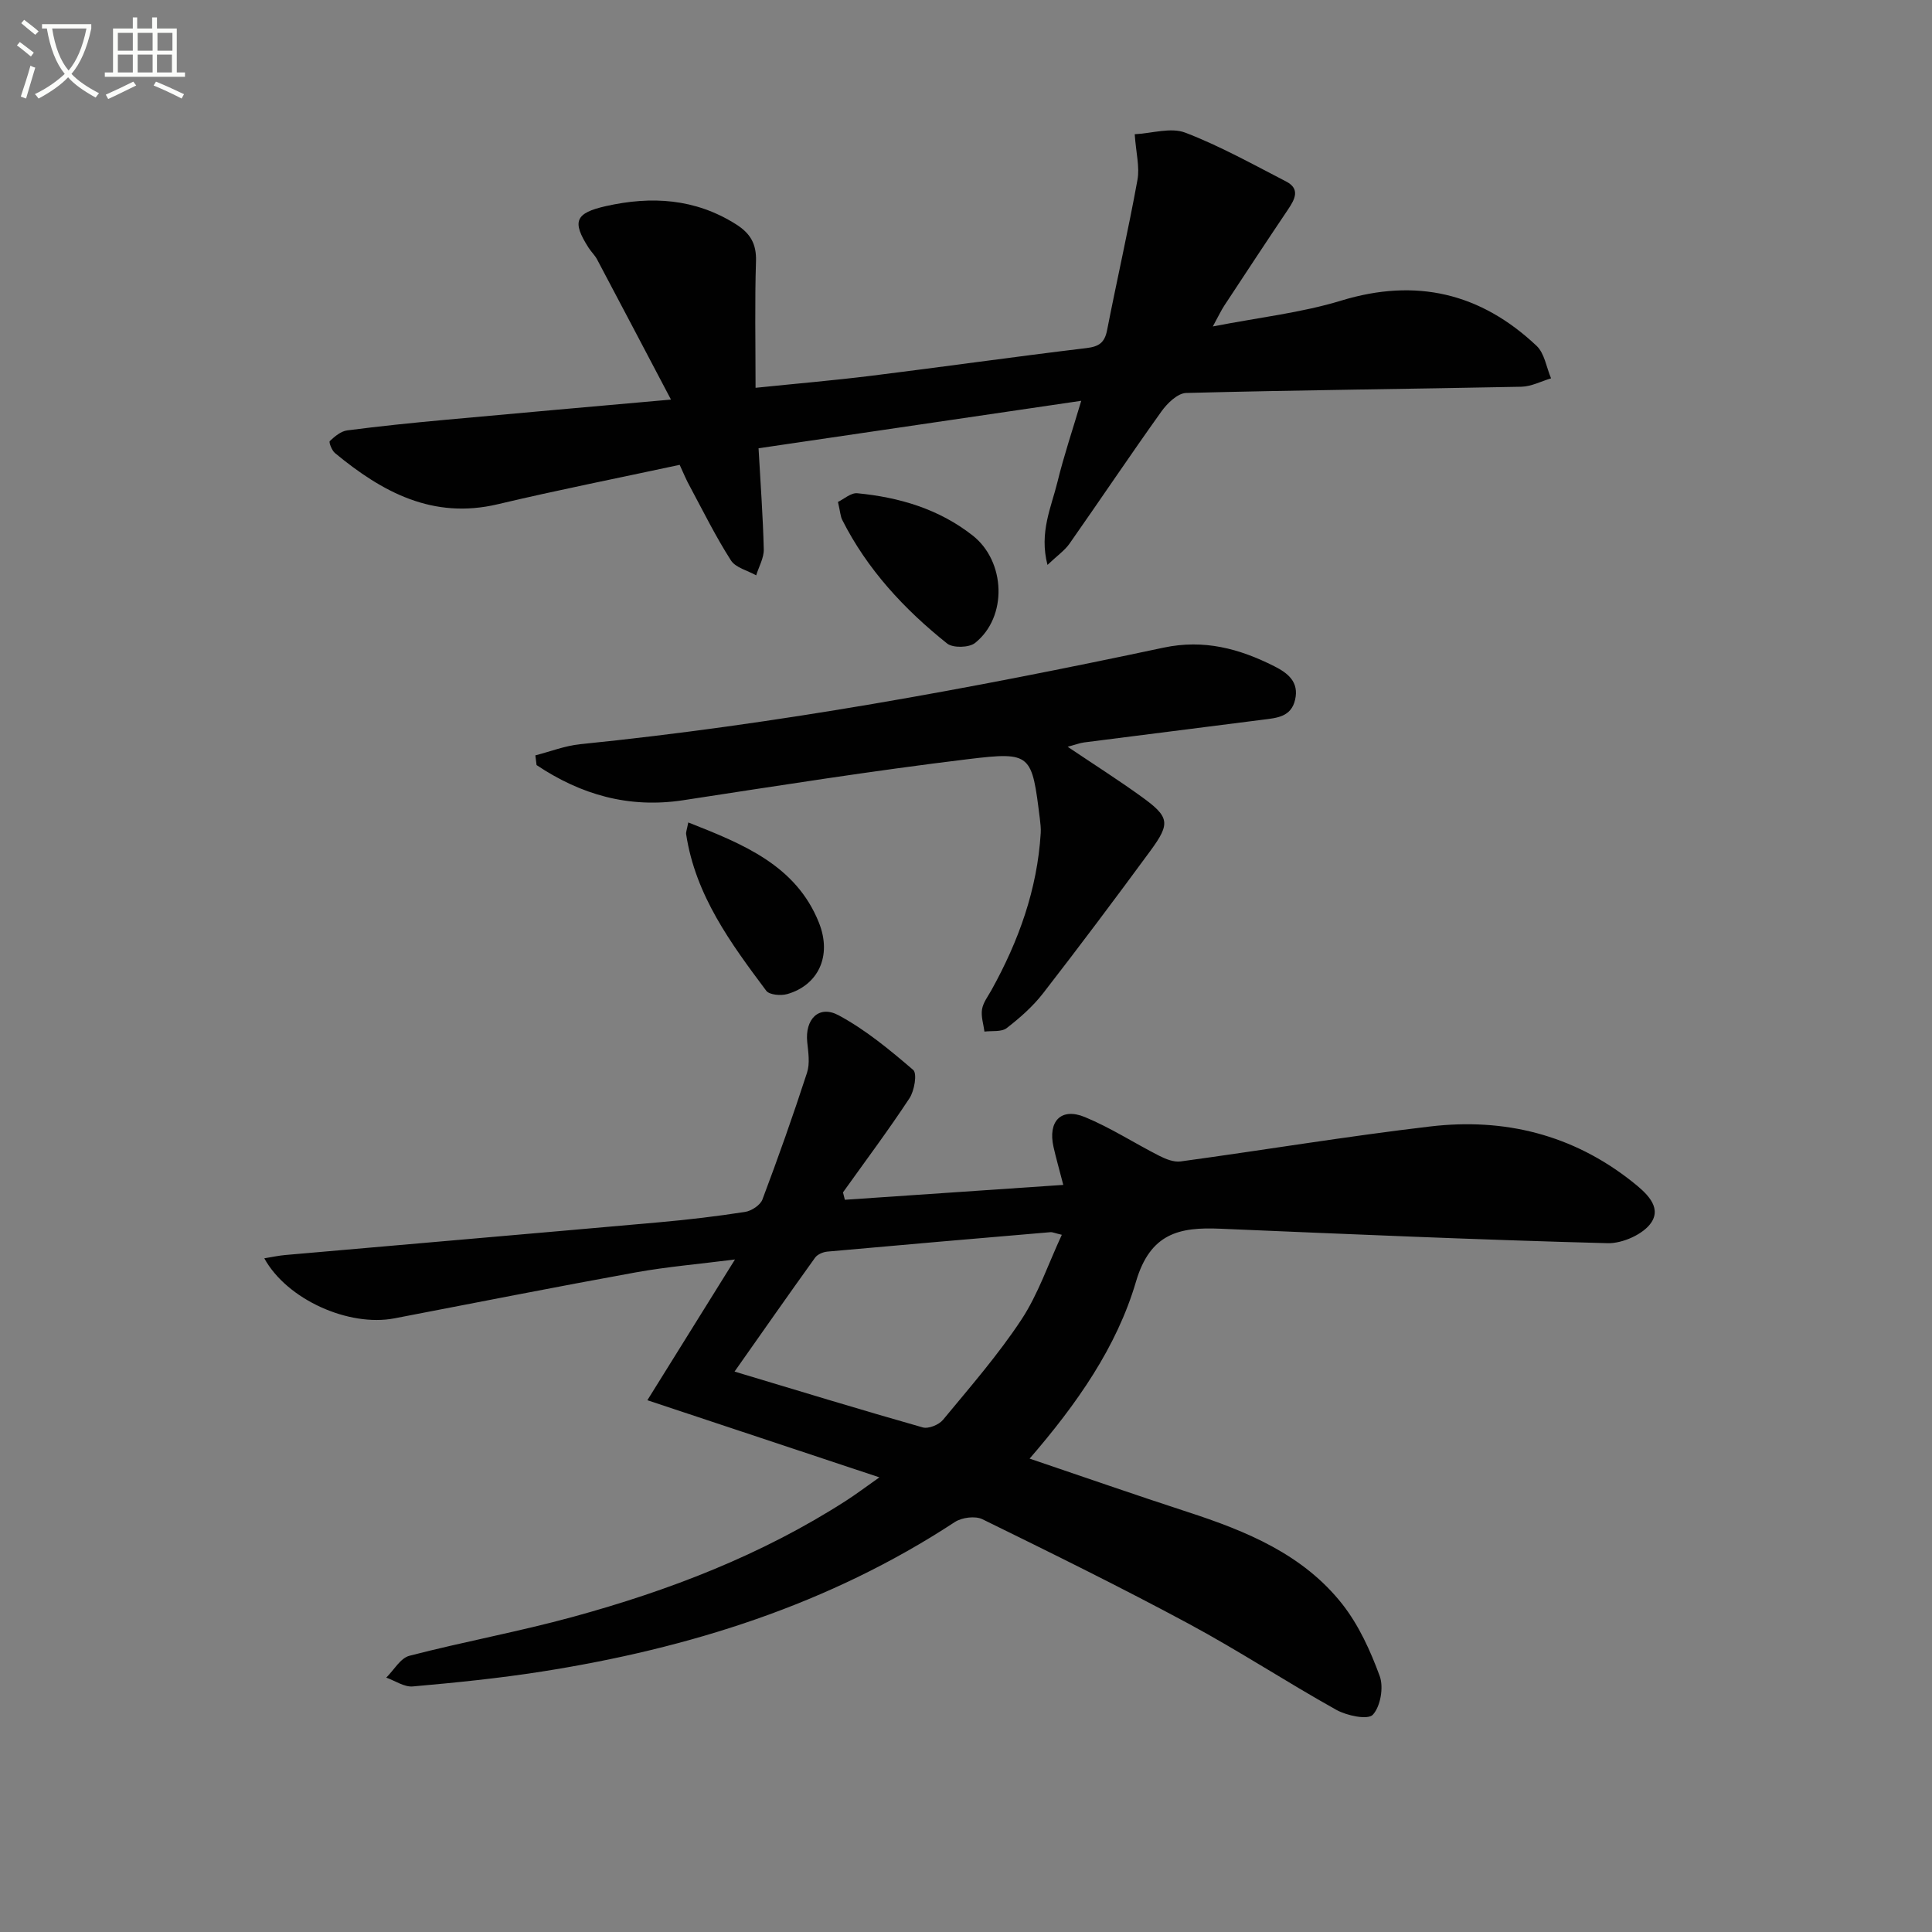 <svg enable-background="new 0 0 400 400" viewBox="0 0 400 400" xmlns="http://www.w3.org/2000/svg"><rect x="0" y="0" width="400" height="400" fill="#808080" stroke="none"/><path d="m6.4 11.7c-1-.8-1.9-1.6-2.9-2.3l.6-.7c.9.7 1.9 1.4 2.9 2.2zm-2.1 8.3c.7-2.1 1.4-4.2 2-6.4.2.1.6.3 1 .4-.7 2.3-1.3 4.4-1.9 6.4zm3-12.8c-1.1-.9-2.1-1.7-2.9-2.4l.6-.7c1 .8 2 1.5 3 2.4zm1.4-1.3v-.9h10.2v.9c-.9 4.2-2.3 7.3-4.1 9.4 1.3 1.4 3.2 2.7 5.7 4-.2.2-.4.5-.7.9-2.5-1.4-4.4-2.7-5.7-4.2-1.4 1.5-3.5 3-6.1 4.4 0 0 0 0-.1-.1-.3-.4-.5-.7-.7-.8 2.7-1.3 4.7-2.8 6.2-4.2-1.8-2.2-3-5.3-3.7-9.4zm9.2 0h-7.1c.6 3.8 1.7 6.7 3.4 8.7 1.7-2 2.9-4.8 3.7-8.7z" fill="#fbfcfa"/><path d="m31.6 3.6h.9v2.3h4.1v9.1h1.7v.9h-16.6v-.9h1.7v-9.1h4.1v-2.3h.9v2.3h3.1v-2.3zm-4 13.3.6.8c-1.9.9-3.8 1.9-5.8 2.8-.2-.3-.3-.6-.5-.9 2-.9 3.9-1.8 5.7-2.7zm-3.2-10.1v3.7h3.1v-3.7zm0 4.5v3.7h3.1v-3.7zm4.1-4.5v3.7h3.1v-3.7zm0 4.5v3.7h3.1v-3.7zm9.1 9.1c-2.1-1.1-4.1-2-5.8-2.7l.5-.8c2.2.9 4.1 1.8 5.8 2.6zm-1.9-13.6h-3.1v3.7h3.1zm-3.2 4.5v3.7h3.1v-3.7z" fill="#fbfcfa"/><g fill="#010101"><path d="m213.17 301.99c11.34 3.84 21.98 7.55 32.69 11.04 12.17 3.96 23.94 8.77 32.08 19.13 3.4 4.34 5.81 9.65 7.72 14.87.84 2.31.16 6.27-1.43 7.99-1.03 1.11-5.37.2-7.55-1.01-10.31-5.75-20.2-12.25-30.59-17.84-14.05-7.56-28.37-14.61-42.69-21.63-1.49-.73-4.26-.37-5.71.58-26.07 17.1-55.03 26.17-85.52 30.96-8.85 1.39-17.78 2.29-26.7 3.08-1.77.16-3.67-1.18-5.5-1.83 1.59-1.56 2.93-4.04 4.8-4.52 11.22-2.91 22.66-4.99 33.83-8.05 19.93-5.45 39.13-12.82 56.62-24.09 1.95-1.25 3.8-2.65 6.85-4.8-16.26-5.41-31.53-10.48-48.04-15.97 6-9.64 11.81-18.97 18.14-29.14-7.35.94-14.05 1.5-20.64 2.69-16.65 3.02-33.25 6.31-49.87 9.5-9.43 1.81-22.23-3.86-26.94-12.43 1.59-.26 2.95-.56 4.32-.68 25.82-2.27 51.64-4.48 77.45-6.78 5.95-.53 11.89-1.23 17.79-2.15 1.32-.21 3.13-1.4 3.57-2.56 3.27-8.68 6.37-17.44 9.24-26.27.62-1.91.26-4.21.04-6.3-.5-4.74 2.38-7.77 6.47-5.59 5.59 3 10.62 7.17 15.47 11.33.85.73.25 4.32-.78 5.87-4.37 6.64-9.14 13.01-13.76 19.48.13.51.26 1.02.39 1.53 14.83-1.01 29.67-2.02 45.22-3.08-.89-3.44-1.52-5.63-2.02-7.85-1.2-5.33 1.56-8.23 6.5-6.19 5.31 2.19 10.21 5.38 15.36 8 1.36.69 3.05 1.38 4.47 1.18 17.24-2.35 34.41-5.21 51.69-7.24 15.27-1.8 29.42 1.66 41.72 11.38 2.85 2.25 6.21 5.16 4.05 8.47-1.59 2.44-5.98 4.4-9.06 4.32-26.76-.7-53.5-1.87-80.25-3-8.42-.36-14.45.91-17.41 10.97-3.98 13.54-12.22 25.29-22.02 36.63zm6.67-46.34c-1.46-.34-1.93-.58-2.37-.54-15.39 1.31-30.78 2.63-46.16 4.02-.9.08-2.07.57-2.56 1.26-5.57 7.75-11.03 15.57-16.67 23.58 13.59 4.08 26.24 7.95 38.96 11.56 1.19.34 3.35-.54 4.2-1.57 5.6-6.78 11.42-13.45 16.24-20.76 3.47-5.27 5.54-11.49 8.36-17.55z"/><path d="m140.72 96.24c-12.73 2.74-25.24 5.21-37.63 8.15-13.47 3.2-23.95-2.5-33.74-10.59-.65-.54-1.31-2.26-1.07-2.48 1.01-.96 2.3-2.04 3.6-2.21 6.75-.88 13.53-1.57 20.31-2.19 15.05-1.39 30.11-2.71 46.73-4.19-5.33-10.12-10.3-19.58-15.3-29.02-.46-.87-1.23-1.58-1.76-2.42-3.48-5.43-2.79-7.18 3.6-8.62 9.41-2.11 18.44-1.58 26.88 3.74 2.98 1.87 4.3 4.04 4.18 7.69-.27 8.46-.09 16.94-.09 26.19 8.35-.86 16.22-1.53 24.04-2.5 14.82-1.84 29.62-3.94 44.45-5.72 2.6-.31 3.78-1.11 4.29-3.7 2.03-10.39 4.4-20.73 6.29-31.14.49-2.67-.3-5.56-.57-9.44 3.58-.18 7.49-1.47 10.48-.32 7.18 2.75 13.97 6.55 20.84 10.09 2.99 1.54 1.86 3.67.43 5.8-4.45 6.61-8.84 13.28-13.22 19.94-.62.95-1.1 1.98-2.36 4.29 9.61-1.88 18.33-2.83 26.57-5.35 15.53-4.74 28.87-1.57 40.46 9.36 1.65 1.55 2.03 4.45 3 6.73-2.05.61-4.09 1.7-6.16 1.74-23.13.47-46.27.69-69.39 1.29-1.76.05-3.9 2.12-5.1 3.8-6.47 9.05-12.67 18.3-19.06 27.41-1 1.42-2.52 2.46-4.55 4.39-1.75-6.74.79-11.94 2.07-17.19 1.33-5.45 3.13-10.78 4.92-16.79-22.51 3.31-44.58 6.56-66.81 9.83.41 7.42.92 14.17 1.08 20.93.04 1.78-1.02 3.58-1.57 5.38-1.79-1.01-4.26-1.58-5.23-3.1-3.12-4.87-5.7-10.09-8.44-15.2-.82-1.46-1.44-2.99-2.17-4.58z"/><path d="m221.05 154.61c5.46 3.68 10.46 6.85 15.25 10.31 5.84 4.21 6.08 5.51 1.87 11.24-7.29 9.92-14.67 19.77-22.21 29.49-2.12 2.73-4.8 5.09-7.54 7.21-1.08.83-3.04.52-4.6.72-.2-1.54-.74-3.14-.5-4.61.23-1.4 1.23-2.69 1.96-4 5.62-10.14 9.48-20.82 10.19-32.49.06-.98-.06-1.98-.18-2.97-1.66-13.39-1.73-13.92-14.74-12.35-19.76 2.39-39.43 5.51-59.11 8.52-11.28 1.72-21.2-1.16-30.35-7.28-.08-.67-.16-1.34-.25-2.01 3.09-.79 6.13-1.99 9.27-2.31 40.68-4.11 80.83-11.5 120.78-19.99 8.38-1.78 15.7.2 22.92 3.84 2.78 1.4 5.2 3.23 4.32 6.97-.83 3.56-3.81 3.74-6.62 4.1-12.35 1.58-24.7 3.13-37.05 4.71-.9.12-1.79.46-3.41.9z"/><path d="m173.49 103.92c1.22-.58 2.68-1.92 4-1.8 8.69.84 16.87 3.24 23.89 8.75 6.83 5.36 7.27 16.87.48 22.26-1.24.98-4.57 1.06-5.77.1-8.88-7.09-16.54-15.33-21.72-25.6-.36-.71-.39-1.59-.88-3.71z"/><path d="m142.5 170.28c11.39 4.48 22.27 8.88 27.02 20.67 2.86 7.1-.25 13.06-6.52 14.86-1.33.38-3.71.18-4.36-.69-7.36-9.84-14.66-19.76-16.58-32.4-.07-.44.15-.93.44-2.44z"/></g></svg>
